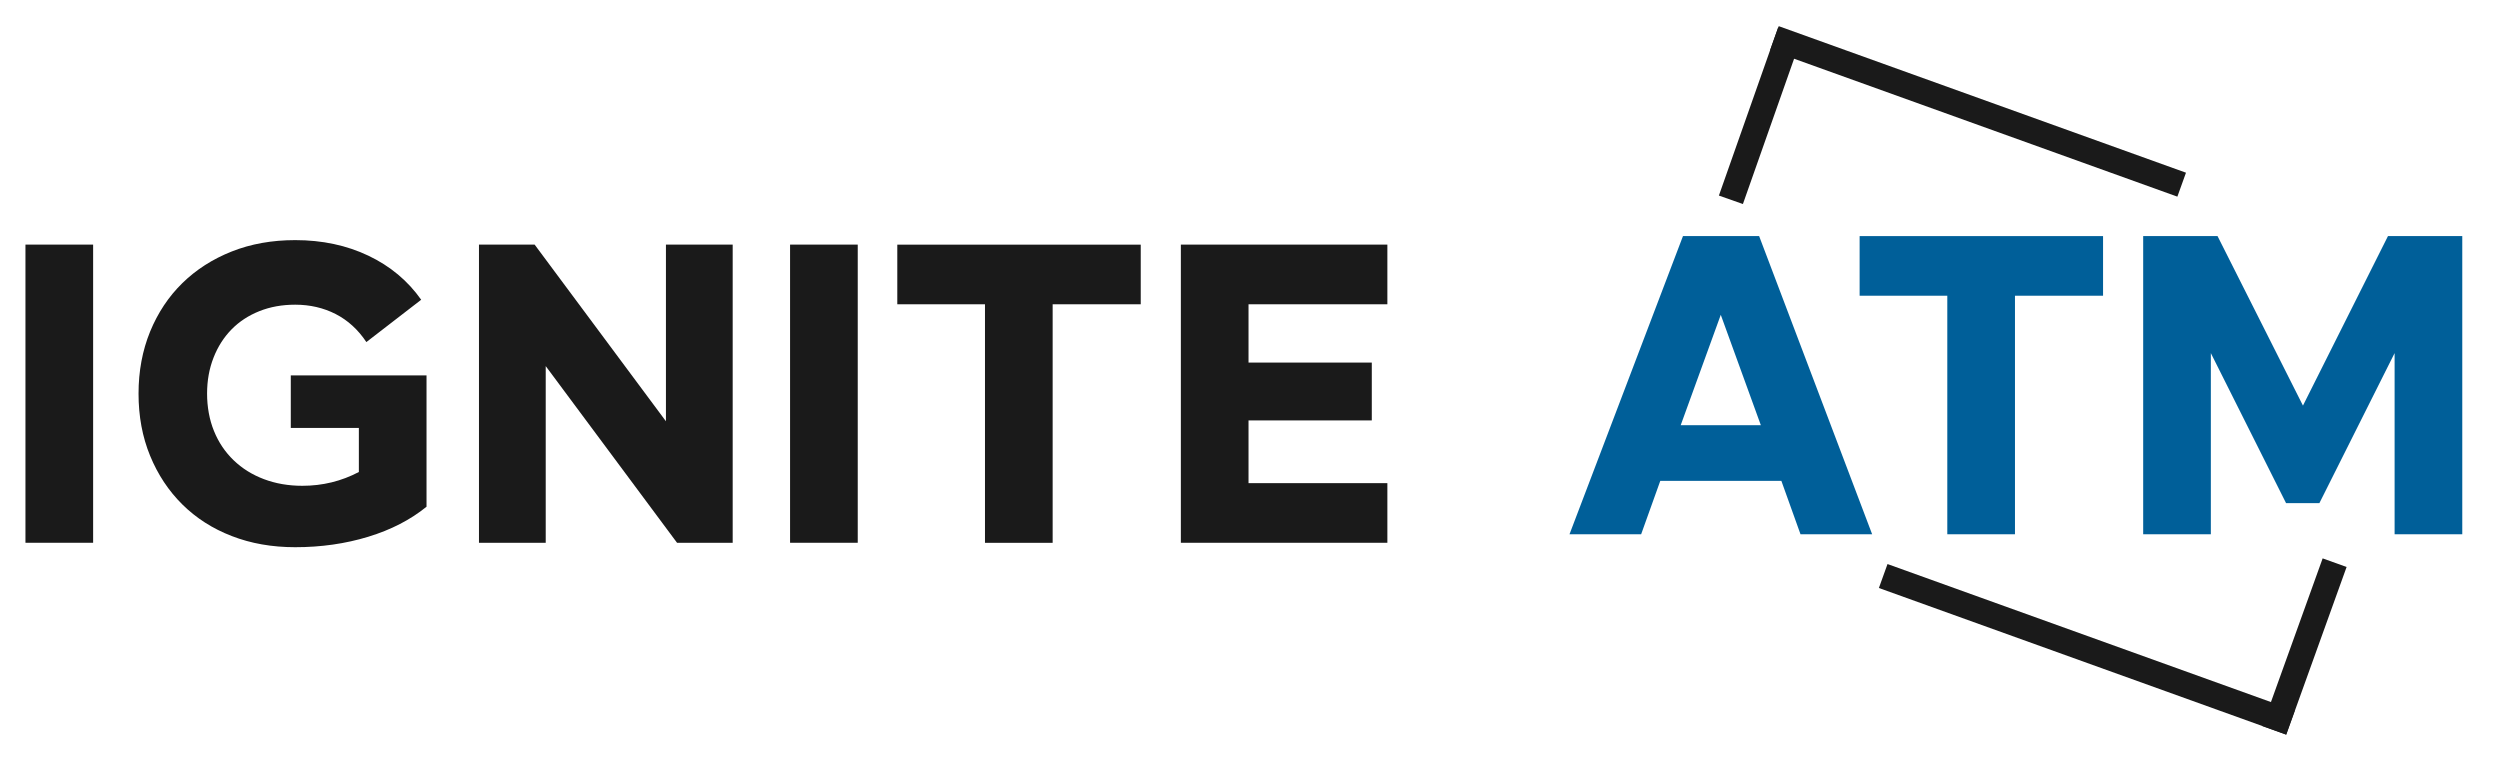 <?xml version="1.0" encoding="UTF-8"?>
<svg id="Layer_1" data-name="Layer 1" xmlns="http://www.w3.org/2000/svg" viewBox="0 0 491 150.48">
  <defs>
    <style>
      .cls-1 {
        fill: none;
        stroke: #1a1a1a;
        stroke-miterlimit: 10;
        stroke-width: 5px;
      }

      .cls-2 {
        fill: #1a1a1a;
      }

      .cls-3 {
        fill: #005f99;
      }
    </style>
  </defs>
  <g>
    <path class="cls-2" d="M18.29,48.04v58.56H5v-58.56h13.29Z"/>
    <path class="cls-2" d="M71.96,67.19c-1.63-2.45-3.64-4.28-6.03-5.51-2.39-1.22-5.04-1.84-7.95-1.84-2.56,0-4.91.42-7.04,1.27s-3.95,2.04-5.46,3.58c-1.52,1.55-2.7,3.4-3.54,5.55-.85,2.16-1.27,4.52-1.27,7.08s.45,5.13,1.36,7.34c.9,2.22,2.18,4.12,3.85,5.73s3.64,2.84,5.94,3.71c2.3.87,4.82,1.31,7.56,1.31,3.96,0,7.66-.9,11.1-2.71v-8.65h-13.37v-10.32h26.66v25.79c-3.15,2.56-6.96,4.53-11.45,5.9-4.49,1.37-9.27,2.05-14.34,2.05-4.55,0-8.7-.73-12.46-2.19-3.76-1.45-6.99-3.52-9.7-6.2-2.71-2.68-4.82-5.87-6.34-9.57s-2.27-7.76-2.27-12.19.76-8.49,2.27-12.19c1.52-3.7,3.63-6.88,6.34-9.53,2.71-2.65,5.94-4.72,9.7-6.21,3.76-1.49,7.91-2.23,12.46-2.23,5.3,0,10.1,1.02,14.38,3.06,4.28,2.04,7.74,4.93,10.36,8.65l-10.75,8.3Z"/>
    <path class="cls-2" d="M143.9,48.04v58.56h-10.93l-25.79-34.7v34.7h-13.11v-58.56h10.93l25.79,34.7v-34.7h13.11Z"/>
    <path class="cls-2" d="M168.46,48.04v58.56h-13.29v-58.56h13.29Z"/>
    <path class="cls-2" d="M224.05,59.76h-17.31v46.85h-13.29v-46.85h-17.22v-11.71h47.81v11.71Z"/>
    <path class="cls-2" d="M272.48,59.76h-27.27v11.45h24.21v11.36h-24.21v12.32h27.27v11.71h-40.56v-58.56h40.56v11.71Z"/>
  </g>
  <g>
    <path class="cls-3" d="M308.25,104.93l22.29-58.57h14.95l22.2,58.57h-14.07l-3.76-10.49h-23.78l-3.76,10.49h-14.07ZM330.1,83.51h15.73l-7.87-21.68-7.87,21.68Z"/>
    <path class="cls-3" d="M413.05,58.08h-17.31v46.85h-13.29v-46.85h-17.22v-11.71h47.81v11.71Z"/>
    <path class="cls-3" d="M468.99,46.36h14.6v58.57h-13.29v-35.58l-14.77,29.46h-6.55l-14.77-29.46v35.58h-13.29v-58.57h14.6l16.78,33.3,16.7-33.3Z"/>
  </g>
  <g>
    <g>
      <line class="cls-1" x1="348.5" y1="7.49" x2="428.48" y2="36.27"/>
      <line class="cls-1" x1="339.95" y1="39.24" x2="351.58" y2="6.22"/>
    </g>
    <line class="cls-1" x1="449.84" y1="141.92" x2="369.86" y2="113.13"/>
    <line class="cls-1" x1="458.52" y1="110.51" x2="446.67" y2="143.44"/>
  </g>
</svg>